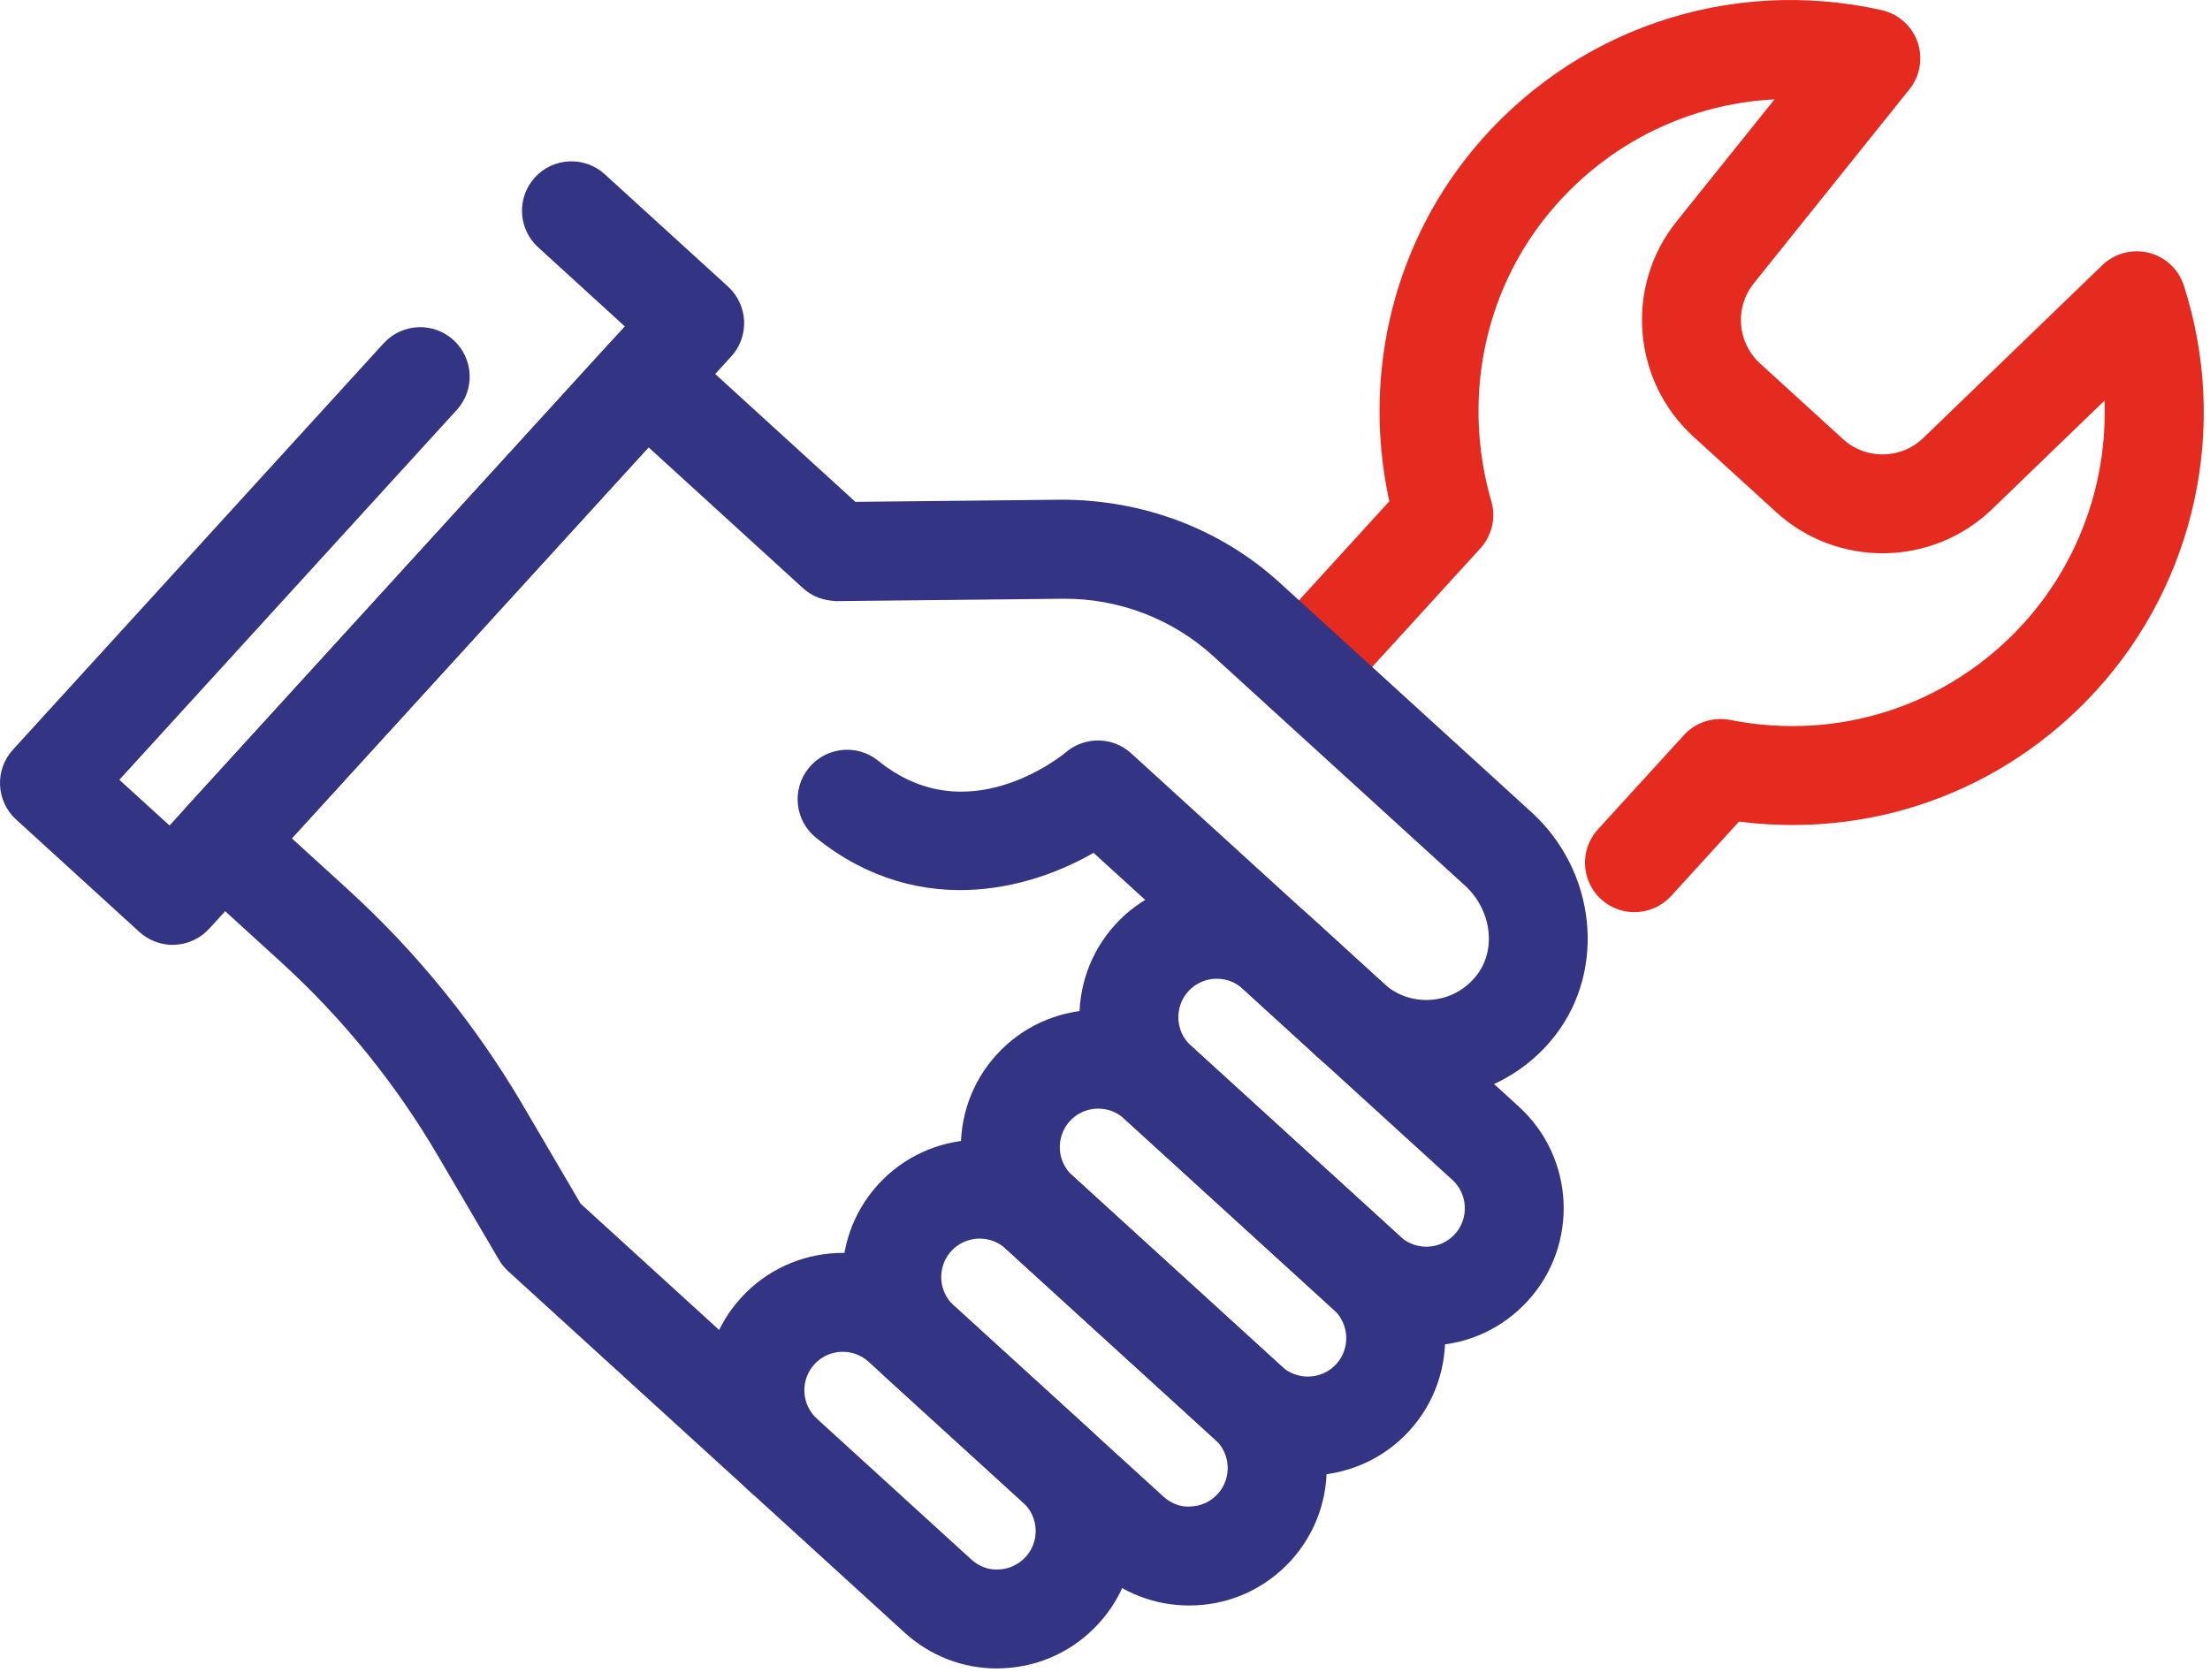 <svg width="146" height="111" viewBox="0 0 146 111" fill="none" xmlns="http://www.w3.org/2000/svg">
<path d="M107.977 59.278C107.432 59.278 106.883 59.081 106.448 58.687C105.523 57.84 105.459 56.407 106.301 55.483L111.983 49.252C112.518 48.666 113.329 48.405 114.098 48.556C121.647 50.049 129.228 47.563 134.392 41.904C138.76 37.111 140.71 30.624 139.845 24.297L130.908 32.927C127.342 36.369 121.684 36.447 118.021 33.11L112.541 28.11C108.879 24.769 108.439 19.124 111.539 15.26L119.317 5.564C112.509 5.243 105.949 8.104 101.531 13.484C97.022 18.968 95.538 26.412 97.562 33.403C97.782 34.163 97.589 34.978 97.058 35.564L87.715 45.809C86.868 46.734 85.435 46.803 84.51 45.956C83.585 45.109 83.516 43.676 84.359 42.751L92.874 33.416C90.951 25.355 92.837 16.913 98.024 10.599C104.36 2.899 114.35 -0.534 124.087 1.645C124.852 1.814 125.474 2.368 125.735 3.105C125.992 3.842 125.854 4.666 125.364 5.275L115.082 18.098C113.475 20.099 113.704 23.024 115.599 24.755L121.079 29.754C122.979 31.489 125.914 31.443 127.759 29.658L139.584 18.24C140.147 17.695 140.957 17.485 141.713 17.673C142.473 17.865 143.082 18.433 143.32 19.179C146.213 28.143 144.075 38.022 137.748 44.958C131.797 51.481 123.19 54.517 114.501 53.23L109.657 58.541C109.204 59.031 108.59 59.278 107.977 59.278Z" fill="#E52A1F" stroke="#E52A1F" stroke-width="2" stroke-miterlimit="10"/>
<path d="M89.202 69.661C88.657 69.661 88.108 69.464 87.673 69.07L72.368 55.117C68.317 57.676 61.074 59.859 54.537 54.581C53.562 53.793 53.411 52.365 54.198 51.39C54.986 50.415 56.414 50.259 57.389 51.051C63.949 56.353 70.784 50.712 71.073 50.465C71.943 49.733 73.225 49.756 74.062 50.525L90.727 65.719C91.656 66.566 91.72 67.999 90.878 68.924C90.429 69.409 89.816 69.661 89.202 69.661Z" fill="#333584" stroke="#333584" stroke-width="2" stroke-miterlimit="10"/>
<path d="M51.763 98.434C51.218 98.434 50.669 98.237 50.234 97.844L34.261 83.281C34.092 83.125 33.945 82.951 33.831 82.754L29.779 75.846C26.941 71.007 23.402 66.64 19.259 62.858L13.138 57.278C12.694 56.87 12.428 56.307 12.401 55.707C12.373 55.108 12.584 54.517 12.991 54.073L40.963 23.404C41.81 22.484 43.243 22.416 44.168 23.258L56.126 34.167L70.167 34.021C75.267 34.035 80.124 35.829 83.878 39.254L100.506 54.416C104.365 57.937 105.015 63.806 101.98 67.775C100.318 69.95 97.809 71.332 95.099 71.579C92.389 71.822 89.678 70.906 87.664 69.075C86.739 68.228 86.675 66.795 87.518 65.871C88.365 64.946 89.798 64.877 90.722 65.724C91.812 66.717 93.236 67.189 94.692 67.061C96.161 66.928 97.47 66.205 98.372 65.024C99.988 62.908 99.581 59.722 97.448 57.776L80.82 42.614C77.913 39.963 74.109 38.53 70.213 38.567L55.279 38.723C54.652 38.691 54.148 38.517 53.727 38.132L42.785 28.152L17.872 55.469L22.317 59.521C26.799 63.609 30.626 68.334 33.693 73.562L37.571 80.177L53.288 94.511C54.212 95.358 54.281 96.791 53.434 97.716C52.99 98.187 52.377 98.434 51.763 98.434Z" fill="#333584" stroke="#333584" stroke-width="2" stroke-miterlimit="10"/>
<path d="M11.412 61.439C10.849 61.439 10.304 61.228 9.883 60.848L1.738 53.418C0.814 52.571 0.749 51.138 1.592 50.214L26.084 23.359C26.931 22.434 28.364 22.37 29.289 23.212C30.214 24.059 30.282 25.492 29.436 26.417L6.472 51.596L11.265 55.964L42.689 21.504L36.225 15.603C35.3 14.761 35.231 13.323 36.074 12.399C36.921 11.474 38.354 11.41 39.278 12.252L47.423 19.678C47.867 20.085 48.132 20.648 48.16 21.248C48.187 21.848 47.977 22.438 47.569 22.882L13.083 60.697C12.675 61.141 12.112 61.407 11.512 61.434C11.48 61.439 11.448 61.439 11.412 61.439Z" fill="#333584" stroke="#333584" stroke-width="2" stroke-miterlimit="10"/>
<path d="M94.219 87.923C92.201 87.923 90.282 87.181 88.785 85.812L74.941 73.186C71.65 70.183 71.416 65.065 74.415 61.773C77.418 58.481 82.541 58.243 85.828 61.247L99.672 73.873C102.964 76.876 103.197 81.994 100.198 85.286C98.743 86.879 96.756 87.818 94.599 87.914C94.471 87.918 94.348 87.923 94.219 87.923ZM80.389 63.678C79.428 63.678 78.466 64.067 77.77 64.831C76.452 66.278 76.557 68.521 77.999 69.835L91.843 82.461C93.285 83.78 95.533 83.67 96.847 82.233C98.166 80.786 98.061 78.543 96.618 77.229L82.774 64.602C82.097 63.98 81.241 63.678 80.389 63.678Z" fill="#333584" stroke="#333584" stroke-width="2" stroke-miterlimit="10"/>
<path d="M86.391 96.507C84.445 96.507 82.495 95.811 80.952 94.401L67.108 81.775C63.817 78.771 63.583 73.653 66.582 70.362C69.585 67.07 74.703 66.832 77.995 69.835L91.839 82.461C95.131 85.465 95.369 90.587 92.365 93.879C90.777 95.619 88.588 96.502 86.391 96.507ZM72.556 72.261C71.595 72.261 70.633 72.65 69.938 73.415C68.619 74.862 68.724 77.105 70.166 78.419L84.01 91.045C85.453 92.359 87.7 92.258 89.014 90.816C90.333 89.374 90.227 87.126 88.785 85.812L74.941 73.186C74.264 72.568 73.408 72.261 72.556 72.261Z" fill="#333584" stroke="#333584" stroke-width="2" stroke-miterlimit="10"/>
<path d="M78.558 105.095C76.539 105.095 74.621 104.354 73.119 102.985L59.28 90.363C55.988 87.36 55.75 82.237 58.754 78.945C61.757 75.654 66.879 75.42 70.171 78.419L84.015 91.045C87.307 94.048 87.54 99.167 84.542 102.458C83.086 104.051 81.099 104.99 78.943 105.086C78.81 105.095 78.682 105.095 78.558 105.095ZM64.723 80.85C63.762 80.85 62.8 81.239 62.105 82.004C60.786 83.446 60.891 85.689 62.334 87.007L76.178 99.629C76.878 100.265 77.762 100.618 78.728 100.549C79.671 100.508 80.545 100.096 81.181 99.4C82.5 97.954 82.395 95.71 80.953 94.396L67.108 81.77C66.431 81.157 65.579 80.85 64.723 80.85Z" fill="#333584" stroke="#333584" stroke-width="2" stroke-miterlimit="10"/>
<path d="M65.868 109.257C63.849 109.257 61.931 108.515 60.429 107.142L50.229 97.839C48.636 96.383 47.697 94.396 47.601 92.24C47.501 90.084 48.247 88.019 49.703 86.426C52.706 83.139 57.824 82.896 61.116 85.899L71.32 95.202C72.913 96.658 73.847 98.645 73.944 100.801C74.044 102.957 73.298 105.022 71.842 106.615C70.386 108.208 68.399 109.147 66.243 109.243C66.124 109.252 65.996 109.257 65.868 109.257ZM55.682 88.33C54.72 88.33 53.759 88.719 53.063 89.484C52.427 90.184 52.097 91.086 52.143 92.034C52.184 92.977 52.596 93.851 53.292 94.488L63.492 103.79C64.192 104.427 65.08 104.77 66.042 104.711C66.985 104.669 67.855 104.257 68.496 103.562C69.814 102.115 69.709 99.872 68.267 98.558L58.062 89.255C57.385 88.637 56.533 88.33 55.682 88.33Z" fill="#333584" stroke="#333584" stroke-width="2" stroke-miterlimit="10"/>
</svg>
